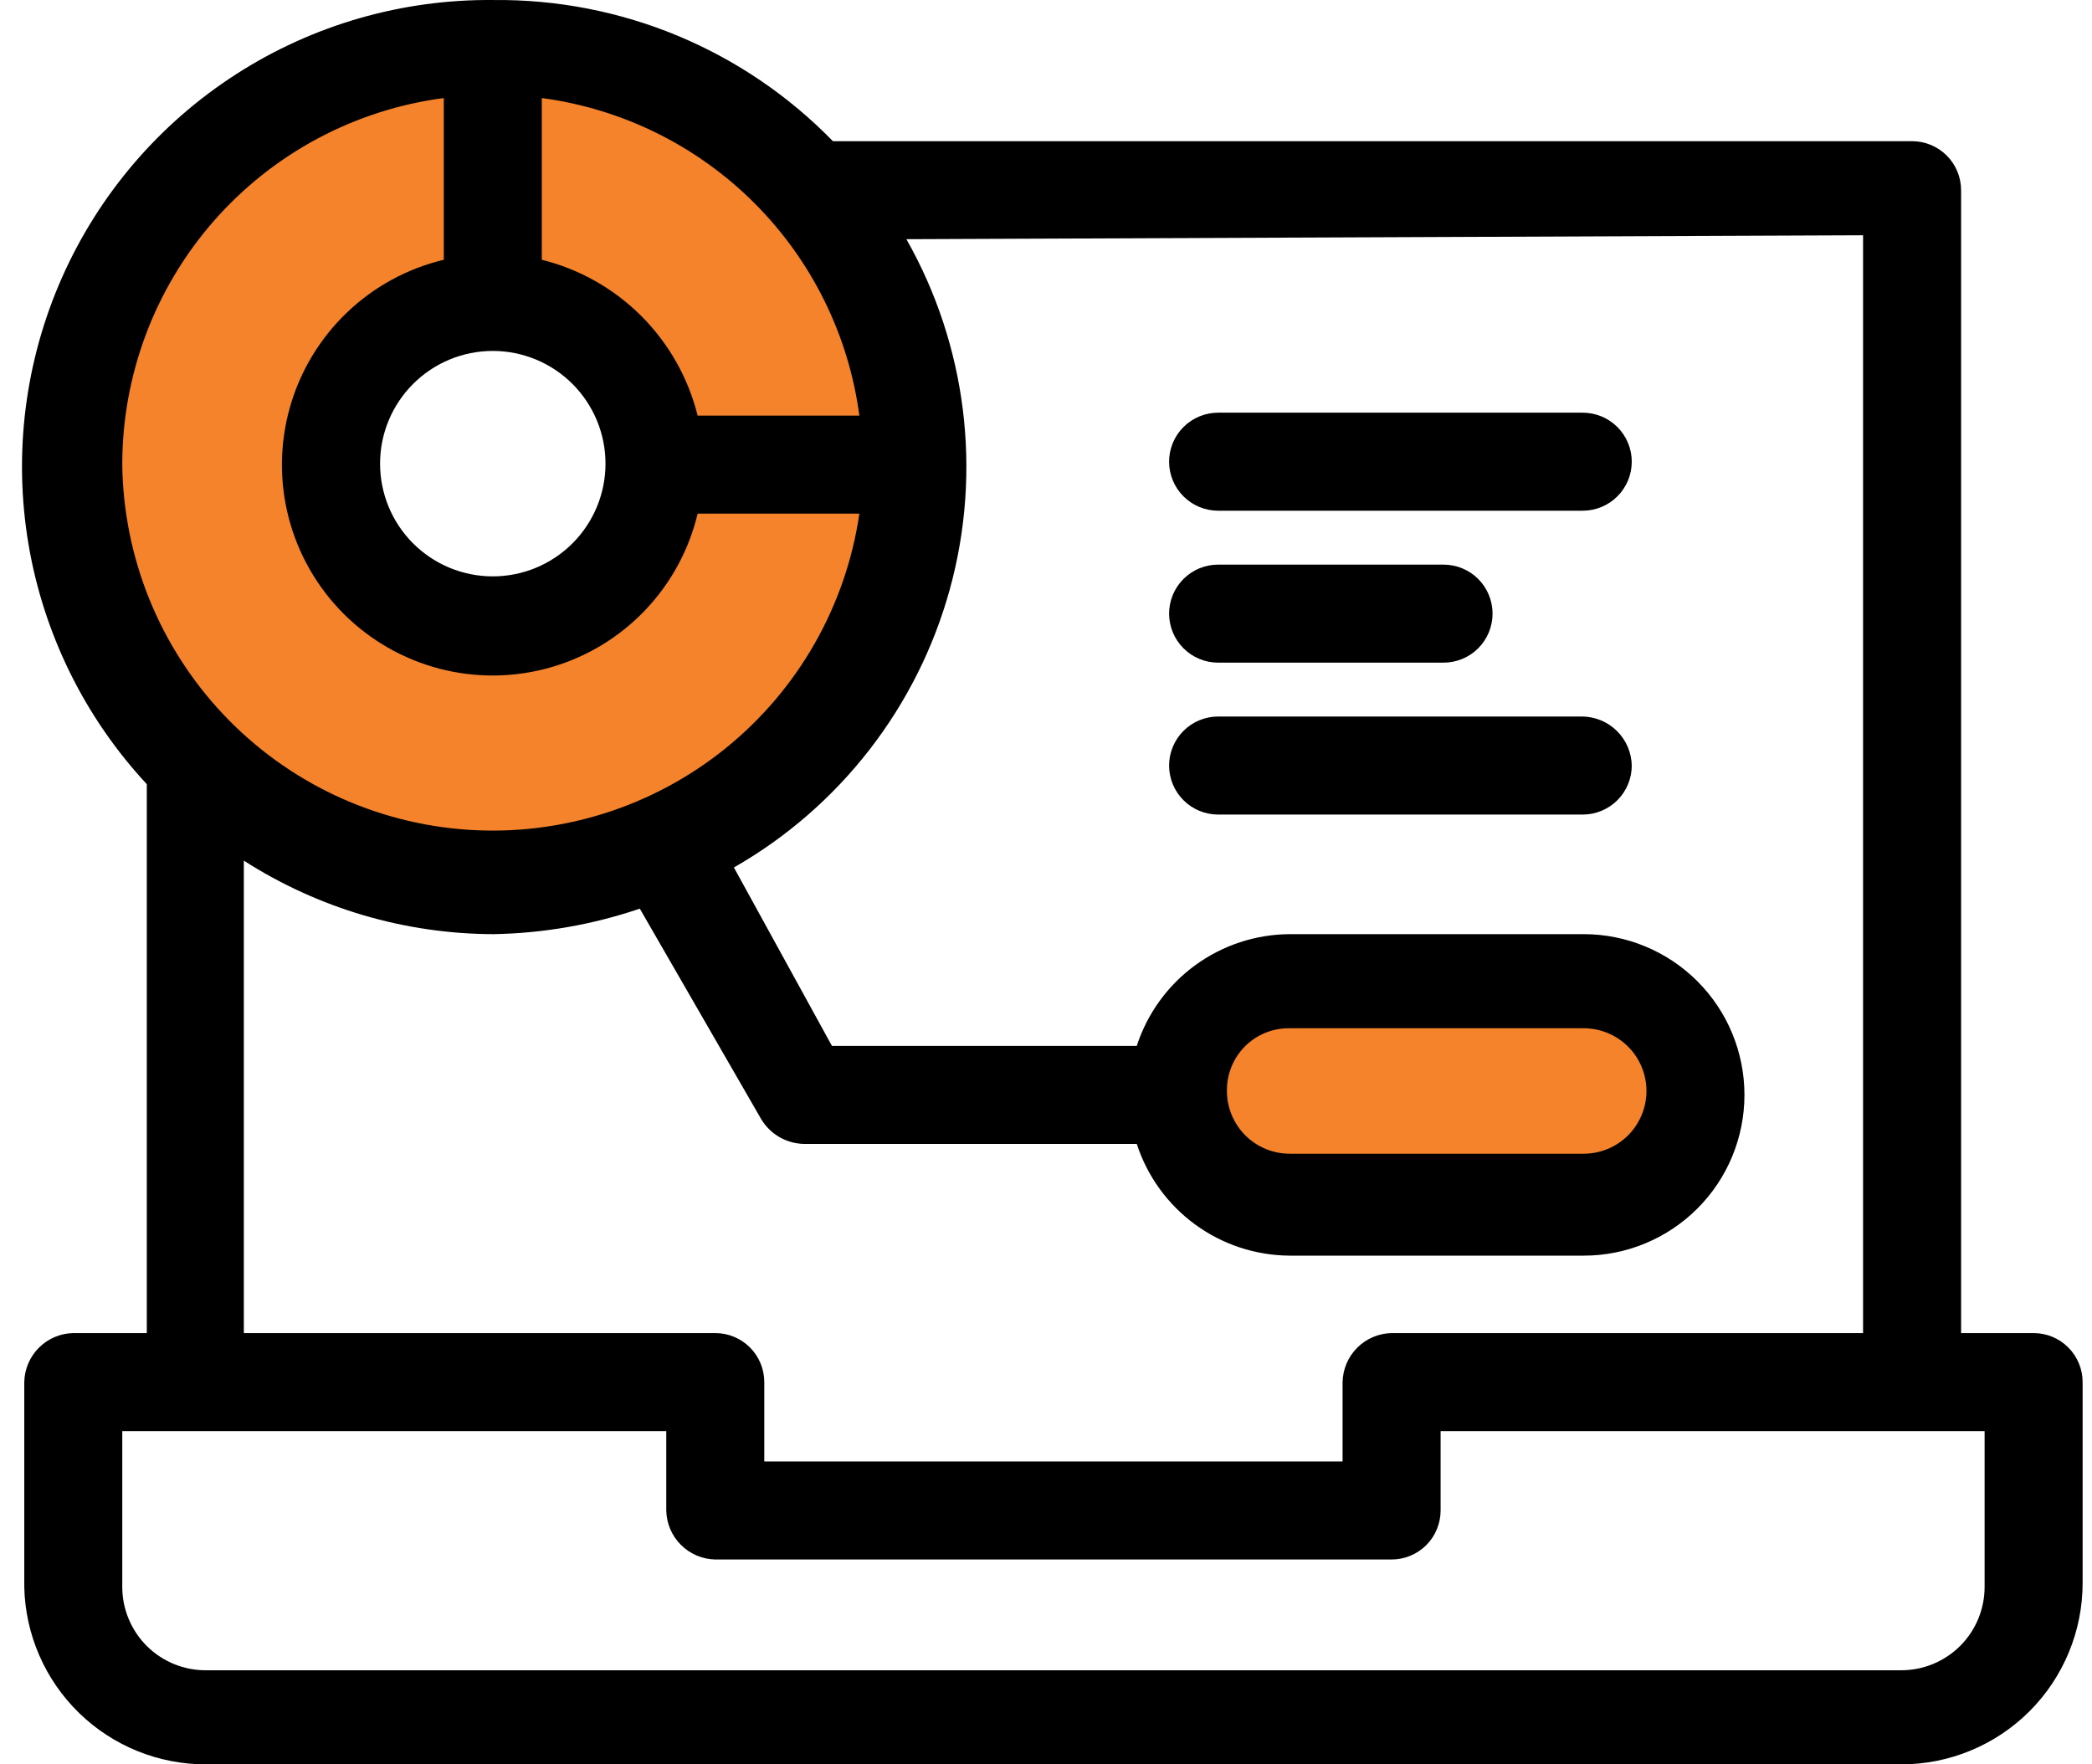 <svg xmlns="http://www.w3.org/2000/svg" width="83" height="70" viewBox="0 0 83 70" fill="none"><path d="M19.552 1.79C16.25 1.79 13.023 2.769 10.279 4.604C7.535 6.439 5.396 9.047 4.135 12.098C2.873 15.148 2.545 18.505 3.192 21.742C3.839 24.979 5.432 27.952 7.769 30.283C10.106 32.615 13.082 34.201 16.321 34.84C19.56 35.479 22.915 35.143 25.963 33.875C29.011 32.606 31.613 30.462 33.442 27.713C35.27 24.965 36.242 21.735 36.235 18.434C36.235 16.245 35.803 14.077 34.964 12.056C34.125 10.034 32.896 8.197 31.346 6.651C29.796 5.105 27.957 3.88 25.933 3.046C23.909 2.211 21.741 1.785 19.552 1.79ZM19.552 12.017H19.746C21.419 12.043 23.013 12.729 24.182 13.925C25.351 15.121 26 16.731 25.987 18.404C25.975 20.077 25.301 21.677 24.114 22.855C22.927 24.033 21.322 24.694 19.649 24.694C17.976 24.694 16.371 24.033 15.184 22.855C13.997 21.677 13.323 20.077 13.31 18.404C13.297 16.731 13.946 15.121 15.115 13.925C16.285 12.729 17.879 12.043 19.552 12.017Z" fill="#F4832B"></path><path d="M51.168 38.889H62.834C64.01 38.889 65.138 39.356 65.969 40.188C66.8 41.019 67.267 42.147 67.267 43.323C67.267 44.498 66.8 45.626 65.969 46.457C65.138 47.289 64.01 47.756 62.834 47.756H51.168C49.992 47.756 48.864 47.289 48.033 46.457C47.201 45.626 46.734 44.498 46.734 43.323C46.734 42.147 47.201 41.019 48.033 40.188C48.864 39.356 49.992 38.889 51.168 38.889Z" fill="#F4832B"></path><path d="M8.196 70H75.433C77.341 70 79.171 69.242 80.521 67.893C81.87 66.543 82.628 64.714 82.628 62.806V54.834C82.628 54.318 82.423 53.823 82.058 53.459C81.694 53.094 81.199 52.889 80.683 52.889H77.806V7.545C77.806 7.03 77.601 6.535 77.236 6.171C76.871 5.806 76.377 5.601 75.861 5.601H33.318H33.045C31.298 3.806 29.205 2.384 26.892 1.421C24.579 0.459 22.095 -0.024 19.59 0.001C15.969 -0.039 12.416 0.983 9.371 2.942C6.325 4.9 3.921 7.709 2.456 11.02C0.991 14.332 0.529 18 1.127 21.571C1.726 25.142 3.359 28.459 5.824 31.112V52.889H2.907C2.394 52.899 1.906 53.107 1.543 53.47C1.181 53.832 0.973 54.321 0.963 54.834V62.961C1.003 64.849 1.785 66.645 3.138 67.962C4.491 69.278 6.308 70.01 8.196 70ZM73.917 9.334V52.889H55.212C54.699 52.899 54.21 53.107 53.848 53.47C53.485 53.832 53.277 54.321 53.267 54.834V57.983H30.323V54.834C30.323 54.318 30.118 53.823 29.754 53.459C29.389 53.094 28.895 52.889 28.379 52.889H9.674V34.145C12.633 36.043 16.074 37.055 19.59 37.062C21.562 37.026 23.517 36.685 25.384 36.05L30.206 44.411C30.382 44.7 30.627 44.941 30.919 45.111C31.211 45.28 31.541 45.374 31.879 45.384H45.101C45.518 46.666 46.328 47.785 47.417 48.581C48.506 49.377 49.818 49.809 51.167 49.817H62.834C64.525 49.817 66.147 49.145 67.343 47.949C68.54 46.753 69.211 45.131 69.211 43.439C69.211 41.748 68.54 40.126 67.343 38.93C66.147 37.733 64.525 37.062 62.834 37.062H51.167C49.818 37.069 48.506 37.502 47.417 38.297C46.328 39.093 45.518 40.212 45.101 41.495H33.007L29.118 34.417C33.323 32.012 36.405 28.039 37.687 23.367C38.97 18.695 38.35 13.705 35.962 9.49L73.917 9.334ZM48.678 43.245C48.678 42.92 48.743 42.598 48.869 42.298C48.994 41.998 49.178 41.727 49.41 41.498C49.641 41.27 49.916 41.091 50.218 40.97C50.52 40.849 50.842 40.79 51.167 40.795H62.834C63.494 40.795 64.127 41.057 64.594 41.524C65.06 41.991 65.323 42.624 65.323 43.284C65.323 43.944 65.06 44.577 64.594 45.044C64.127 45.51 63.494 45.773 62.834 45.773H51.167C50.507 45.773 49.874 45.51 49.407 45.044C48.941 44.577 48.678 43.944 48.678 43.284V43.245ZM21.496 3.89C24.688 4.315 27.652 5.779 29.929 8.056C32.207 10.333 33.671 13.297 34.095 16.49H27.679C27.307 14.995 26.535 13.629 25.446 12.539C24.357 11.45 22.991 10.678 21.496 10.306V3.89ZM19.551 13.923C20.737 13.923 21.875 14.394 22.713 15.233C23.552 16.072 24.023 17.209 24.023 18.395C24.023 19.581 23.552 20.719 22.713 21.558C21.875 22.396 20.737 22.867 19.551 22.867C18.365 22.867 17.228 22.396 16.389 21.558C15.55 20.719 15.079 19.581 15.079 18.395C15.079 17.209 15.55 16.072 16.389 15.233C17.228 14.394 18.365 13.923 19.551 13.923ZM4.851 18.434C4.85 14.875 6.143 11.436 8.49 8.76C10.837 6.084 14.077 4.353 17.607 3.89V10.306C16.16 10.652 14.831 11.376 13.758 12.406C12.685 13.435 11.905 14.732 11.501 16.164C11.096 17.595 11.08 19.108 11.455 20.547C11.83 21.987 12.582 23.3 13.634 24.352C14.685 25.403 15.999 26.155 17.438 26.53C18.877 26.905 20.39 26.89 21.822 26.485C23.253 26.08 24.55 25.301 25.58 24.227C26.609 23.154 27.334 21.825 27.679 20.379H34.095C33.561 24.038 31.666 27.362 28.789 29.687C25.913 32.011 22.265 33.166 18.575 32.921C14.884 32.675 11.422 31.048 8.879 28.363C6.335 25.678 4.897 22.132 4.851 18.434ZM4.851 56.778H26.434V59.928C26.444 60.44 26.652 60.929 27.015 61.292C27.377 61.654 27.866 61.862 28.379 61.872H55.212C55.727 61.872 56.222 61.667 56.587 61.303C56.951 60.938 57.156 60.444 57.156 59.928V56.778H78.739V62.961C78.739 63.838 78.391 64.679 77.771 65.299C77.151 65.918 76.31 66.267 75.433 66.267H8.196C7.758 66.272 7.324 66.19 6.919 66.026C6.513 65.862 6.144 65.62 5.833 65.312C5.522 65.005 5.275 64.639 5.107 64.235C4.938 63.831 4.851 63.398 4.851 62.961V56.778Z" fill="black"></path><path d="M62.795 28.428H48.329C47.813 28.428 47.318 28.633 46.954 28.998C46.589 29.363 46.384 29.857 46.384 30.373C46.384 30.889 46.589 31.383 46.954 31.748C47.318 32.112 47.813 32.317 48.329 32.317H62.795C63.311 32.317 63.805 32.112 64.17 31.748C64.535 31.383 64.74 30.889 64.74 30.373C64.73 29.86 64.522 29.372 64.159 29.009C63.797 28.646 63.308 28.438 62.795 28.428Z" fill="black"></path><path d="M48.329 26.29H57.273C57.789 26.29 58.283 26.085 58.648 25.72C59.013 25.355 59.217 24.861 59.217 24.345C59.217 23.83 59.013 23.335 58.648 22.97C58.283 22.606 57.789 22.401 57.273 22.401H48.329C47.813 22.401 47.318 22.606 46.954 22.97C46.589 23.335 46.384 23.83 46.384 24.345C46.384 24.861 46.589 25.355 46.954 25.72C47.318 26.085 47.813 26.29 48.329 26.29Z" fill="black"></path><path d="M48.329 20.262H62.795C63.311 20.262 63.805 20.057 64.17 19.692C64.535 19.328 64.74 18.833 64.74 18.317C64.74 17.802 64.535 17.307 64.17 16.943C63.805 16.578 63.311 16.373 62.795 16.373H48.329C47.813 16.373 47.318 16.578 46.954 16.943C46.589 17.307 46.384 17.802 46.384 18.317C46.384 18.833 46.589 19.328 46.954 19.692C47.318 20.057 47.813 20.262 48.329 20.262Z" fill="black"></path></svg>